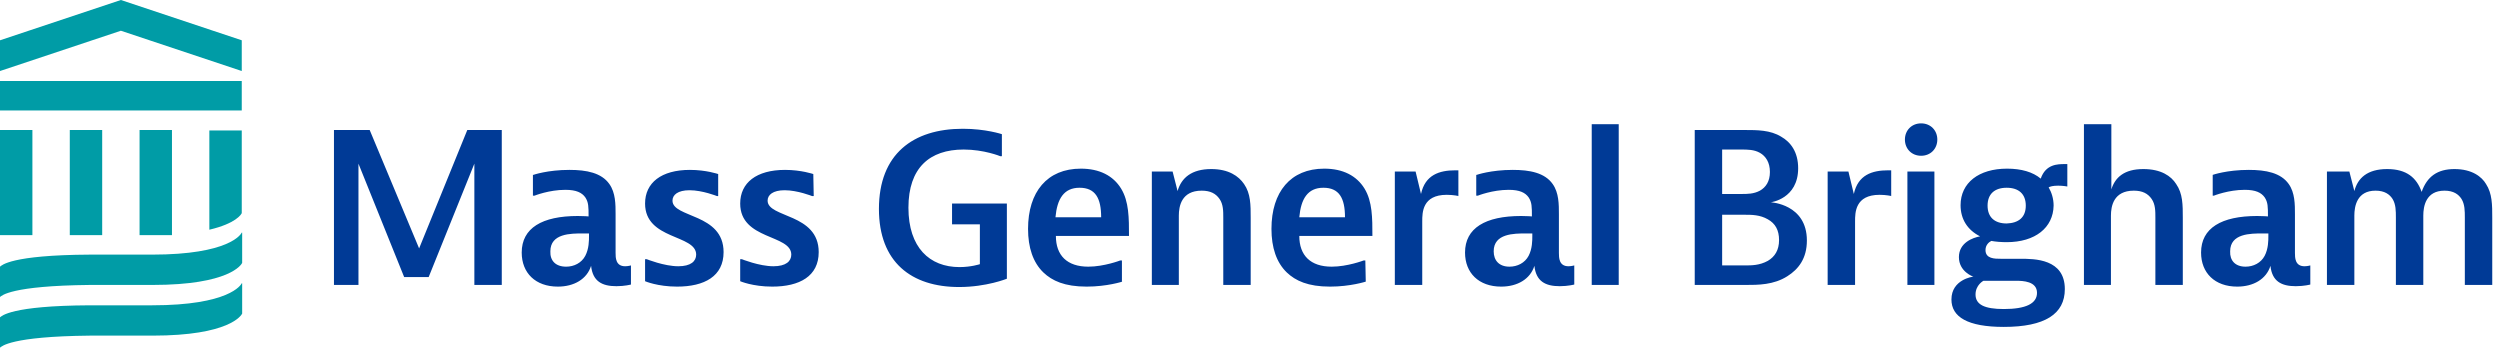 <svg xmlns="http://www.w3.org/2000/svg" width="231" height="33" viewBox="0 0 231 33" fill="none"><path d="M52.313 24.64C53.042 24.64 53.733 24.295 54.078 23.643C54.424 22.99 54.424 22.223 54.424 21.8V21.57H53.848C52.735 21.57 50.854 21.57 50.854 23.22C50.816 24.065 51.315 24.64 52.313 24.64ZM49.281 16.158C49.281 16.158 50.586 15.698 52.62 15.698C54.193 15.698 55.575 15.966 56.304 17.003C56.88 17.809 56.88 18.883 56.88 19.805V23.374C56.88 23.796 56.88 24.602 57.763 24.602C58.032 24.602 58.3 24.525 58.3 24.525V26.291C58.3 26.291 57.724 26.444 56.957 26.444C55.614 26.444 54.769 25.984 54.616 24.564C54.232 25.792 53.042 26.483 51.545 26.483C49.473 26.483 48.206 25.216 48.206 23.336C48.206 21.071 50.087 19.958 53.387 19.958C54.002 19.958 54.385 19.997 54.385 19.997C54.385 19.114 54.385 18.692 54.078 18.231C53.771 17.809 53.272 17.54 52.236 17.54C50.739 17.54 49.396 18.077 49.396 18.077H49.242V16.158H49.281ZM66.398 18.116H66.245C66.245 18.116 64.902 17.578 63.712 17.578C62.637 17.578 62.138 18.001 62.138 18.538C62.138 20.15 66.859 19.689 66.859 23.297C66.859 25.523 65.094 26.483 62.56 26.483C60.757 26.483 59.605 25.984 59.605 25.984V23.95H59.759C59.759 23.95 61.371 24.602 62.676 24.602C63.827 24.602 64.326 24.142 64.326 23.527C64.326 21.647 59.605 22.184 59.605 18.807C59.605 16.888 61.102 15.698 63.75 15.698C65.247 15.698 66.36 16.082 66.36 16.082V18.116H66.398ZM75.188 18.116H75.034C75.034 18.116 73.691 17.578 72.501 17.578C71.426 17.578 70.927 18.001 70.927 18.538C70.927 20.15 75.648 19.689 75.648 23.297C75.648 25.523 73.883 26.483 71.35 26.483C69.546 26.483 68.394 25.984 68.394 25.984V23.95H68.548C68.548 23.95 70.16 24.602 71.465 24.602C72.616 24.602 73.115 24.142 73.115 23.527C73.115 21.647 68.394 22.184 68.394 18.807C68.394 16.888 69.891 15.698 72.539 15.698C74.036 15.698 75.149 16.082 75.149 16.082L75.188 18.116ZM93.035 18.768V25.754C93.035 25.754 91.154 26.521 88.621 26.521C84.207 26.521 81.213 24.218 81.213 19.306C81.213 14.239 84.361 11.898 88.966 11.898C91.077 11.898 92.574 12.397 92.574 12.397V14.431H92.421C92.421 14.431 90.924 13.817 89.043 13.817C85.896 13.817 83.939 15.506 83.939 19.191C83.939 22.875 85.896 24.679 88.659 24.679C89.734 24.679 90.54 24.41 90.54 24.41V20.726H87.969V18.807H93.035V18.768ZM101.747 20.073C101.747 18.308 101.21 17.348 99.751 17.348C98.293 17.348 97.679 18.384 97.525 20.073H101.747ZM103.705 26.022C103.705 26.022 102.284 26.483 100.404 26.483C98.37 26.483 97.218 25.945 96.412 25.178C95.453 24.257 94.992 22.875 94.992 21.148C94.992 17.732 96.758 15.583 99.867 15.583C101.594 15.583 102.86 16.235 103.589 17.425C104.319 18.615 104.319 20.15 104.319 21.8H97.564C97.564 23.604 98.6 24.64 100.557 24.64C102.016 24.64 103.513 24.065 103.513 24.065H103.666V26.022H103.705ZM108.349 15.851L108.809 17.655C109.155 16.427 110.114 15.621 111.918 15.621C113.53 15.621 114.451 16.273 114.95 17.003C115.564 17.886 115.564 18.922 115.564 20.15V26.329H113.031V20.112C113.031 19.497 113.031 18.883 112.686 18.384C112.34 17.886 111.841 17.617 111.035 17.617C109.155 17.617 108.924 19.075 108.924 19.92V26.329H106.43V15.851H108.349ZM124.277 20.073C124.277 18.308 123.739 17.348 122.281 17.348C120.822 17.348 120.208 18.384 120.055 20.073H124.277ZM126.196 26.022C126.196 26.022 124.776 26.483 122.895 26.483C120.861 26.483 119.709 25.945 118.903 25.178C117.944 24.257 117.483 22.875 117.483 21.148C117.483 17.732 119.249 15.583 122.358 15.583C124.085 15.583 125.351 16.235 126.081 17.425C126.81 18.615 126.81 20.15 126.81 21.8H120.055C120.055 23.604 121.091 24.64 123.048 24.64C124.507 24.64 126.004 24.065 126.004 24.065H126.157L126.196 26.022ZM134.793 18.116C134.793 18.116 134.294 18.001 133.68 18.001C131.415 18.001 131.415 19.651 131.415 20.457V26.329H128.882V15.851H130.801L131.3 17.924C131.684 16.158 132.989 15.736 134.486 15.736H134.755V18.116H134.793ZM139.475 24.64C140.205 24.64 140.896 24.295 141.241 23.643C141.586 22.99 141.586 22.223 141.586 21.8V21.57H141.011C139.898 21.57 138.017 21.57 138.017 23.22C138.017 24.065 138.516 24.64 139.475 24.64ZM136.443 16.158C136.443 16.158 137.748 15.698 139.782 15.698C141.356 15.698 142.738 15.966 143.467 17.003C144.043 17.809 144.043 18.883 144.043 19.805V23.374C144.043 23.796 144.043 24.602 144.925 24.602C145.194 24.602 145.463 24.525 145.463 24.525V26.291C145.463 26.291 144.887 26.444 144.119 26.444C142.776 26.444 141.932 25.984 141.778 24.564C141.394 25.792 140.205 26.483 138.708 26.483C136.635 26.483 135.369 25.216 135.369 23.336C135.369 21.071 137.249 19.958 140.55 19.958C141.164 19.958 141.548 19.997 141.548 19.997C141.548 19.114 141.548 18.692 141.241 18.231C140.934 17.809 140.435 17.54 139.399 17.54C137.902 17.54 136.558 18.077 136.558 18.077H136.405V16.158H136.443ZM149.57 11.476V17.924V26.329H147.075V11.476H149.57ZM159.126 24.525H161.199C161.851 24.525 162.581 24.525 163.348 24.103C164.001 23.719 164.385 23.105 164.385 22.184C164.385 21.263 164.039 20.649 163.348 20.265C162.619 19.843 161.851 19.843 161.199 19.843H159.126V24.525ZM159.126 17.924H160.892C161.468 17.924 162.043 17.924 162.619 17.617C163.156 17.31 163.54 16.773 163.54 15.89C163.54 15.007 163.156 14.431 162.619 14.124C162.082 13.817 161.468 13.817 160.892 13.817H159.126V17.924ZM161.237 12.013C162.35 12.013 163.579 12.013 164.576 12.627C165.459 13.126 166.15 14.047 166.15 15.544C166.15 18.384 163.617 18.692 163.617 18.692C163.617 18.692 166.956 18.845 166.956 22.223C166.956 23.873 166.188 24.871 165.152 25.523C163.886 26.329 162.465 26.329 161.276 26.329H156.593V12.013H161.237ZM174.786 18.116C174.786 18.116 174.287 18.001 173.673 18.001C171.408 18.001 171.408 19.651 171.408 20.457V26.329H168.875V15.851H170.794L171.293 17.924C171.677 16.158 172.982 15.736 174.479 15.736H174.747V18.116H174.786ZM178.739 15.851V26.329H176.244V15.851H178.739ZM179.008 12.896C179.008 13.74 178.393 14.393 177.511 14.393C176.628 14.393 176.014 13.74 176.014 12.896C176.014 12.052 176.628 11.399 177.511 11.399C178.393 11.399 179.008 12.052 179.008 12.896ZM187.183 18.999C187.183 17.924 186.53 17.348 185.417 17.348C184.304 17.348 183.652 17.924 183.652 18.999C183.652 20.073 184.304 20.649 185.417 20.649C186.53 20.611 187.183 20.073 187.183 18.999ZM183.268 25.945C183.268 25.945 182.539 26.329 182.539 27.212C182.539 28.133 183.345 28.555 185.148 28.555C187.183 28.555 188.219 28.056 188.219 27.058C188.219 25.984 186.914 25.945 186.3 25.945H183.268ZM185.417 22.376C184.918 22.376 184.419 22.338 183.997 22.261C183.767 22.376 183.46 22.645 183.46 23.105C183.46 23.911 184.304 23.911 184.88 23.911H186.684C187.989 23.911 190.79 23.911 190.79 26.713C190.79 29.016 188.948 30.206 185.148 30.206C181.809 30.206 180.313 29.285 180.313 27.673C180.313 25.83 182.27 25.562 182.347 25.562C182.308 25.562 181.003 25.101 181.003 23.758C181.003 22.414 182.308 21.954 182.961 21.839C181.809 21.263 181.157 20.265 181.157 18.96C181.157 16.888 182.846 15.583 185.456 15.583C186.76 15.583 187.835 15.89 188.564 16.504C189.025 15.161 190.138 15.161 190.79 15.161H191.021V17.233C191.021 17.233 190.637 17.156 190.176 17.156C189.677 17.156 189.447 17.233 189.294 17.31C189.562 17.77 189.754 18.346 189.754 18.999C189.716 21.033 188.065 22.376 185.417 22.376ZM195.089 11.476V17.502C195.435 16.389 196.279 15.621 198.044 15.621C199.695 15.621 200.616 16.273 201.077 17.003C201.691 17.886 201.691 18.922 201.691 20.15V26.329H199.157V20.112C199.157 19.497 199.157 18.883 198.812 18.384C198.467 17.886 197.968 17.617 197.162 17.617C195.281 17.617 195.051 19.075 195.051 19.92V26.329H192.556V11.476H195.089ZM207.486 24.64C208.215 24.64 208.906 24.295 209.252 23.643C209.597 22.99 209.597 22.223 209.597 21.8V21.57H209.06C207.947 21.57 206.066 21.57 206.066 23.22C206.028 24.065 206.527 24.64 207.486 24.64ZM204.454 16.158C204.454 16.158 205.759 15.698 207.793 15.698C209.367 15.698 210.748 15.966 211.478 17.003C212.053 17.809 212.053 18.883 212.053 19.805V23.374C212.053 23.796 212.053 24.602 212.936 24.602C213.205 24.602 213.473 24.525 213.473 24.525V26.291C213.473 26.291 212.898 26.444 212.13 26.444C210.787 26.444 209.942 25.984 209.789 24.564C209.405 25.792 208.215 26.483 206.718 26.483C204.646 26.483 203.379 25.216 203.379 23.336C203.379 21.071 205.26 19.958 208.561 19.958C209.175 19.958 209.559 19.997 209.559 19.997C209.559 19.114 209.559 18.692 209.252 18.231C208.945 17.809 208.446 17.54 207.409 17.54C205.912 17.54 204.569 18.077 204.569 18.077H204.454V16.158ZM217.081 15.851L217.542 17.655C217.849 16.465 218.732 15.621 220.574 15.621C222.378 15.621 223.299 16.427 223.76 17.732C224.258 16.312 225.218 15.621 226.792 15.621C228.442 15.621 229.325 16.35 229.709 17.003C230.284 17.886 230.284 18.922 230.284 20.15V26.329H227.751V20.112C227.751 19.497 227.751 18.883 227.444 18.384C227.175 17.962 226.715 17.617 225.87 17.617C224.143 17.617 223.913 19.075 223.913 19.92V26.329H221.38V20.112C221.38 19.497 221.38 18.883 221.073 18.384C220.804 17.962 220.344 17.617 219.499 17.617C217.772 17.617 217.542 19.075 217.542 19.92V26.329H215.009V15.851H217.081ZM34.159 12.013L38.726 22.952L43.178 12.013H46.364V26.329H43.831V15.122L39.609 25.6H37.344L33.122 15.122V26.329H30.858V12.013H34.159Z" fill="#003A96"></path><path d="M0 10.209H11.169H22.338V7.484H0V10.209ZM11.169 0L0 3.723V6.563L11.169 2.84L22.338 6.563V3.723L11.169 0ZM6.448 12.013V17.118V21.724H9.442V12.013H6.448ZM12.896 12.013V17.118V21.724H15.89V12.013H12.896ZM22.338 21.493C22.261 21.647 21.186 23.527 14.047 23.527H8.29C0.96 23.566 0.154 24.525 0 24.64V27.442C0.154 27.327 0.96 26.406 8.29 26.329H14.086C21.225 26.329 22.299 24.448 22.376 24.295V21.493H22.338ZM22.338 26.176C22.261 26.329 21.186 28.21 14.047 28.21H8.29C0.96 28.248 0.154 29.208 0 29.323V32.125C0.154 32.01 0.96 31.088 8.29 31.012H14.086C21.225 31.012 22.299 29.131 22.376 28.977V26.176H22.338ZM2.994 12.013H0V17.118V21.724H2.994V12.013ZM19.344 12.013V21.225C21.8 20.649 22.299 19.805 22.338 19.689V12.052H19.344V12.013Z" fill="#009CA6"></path></svg>
